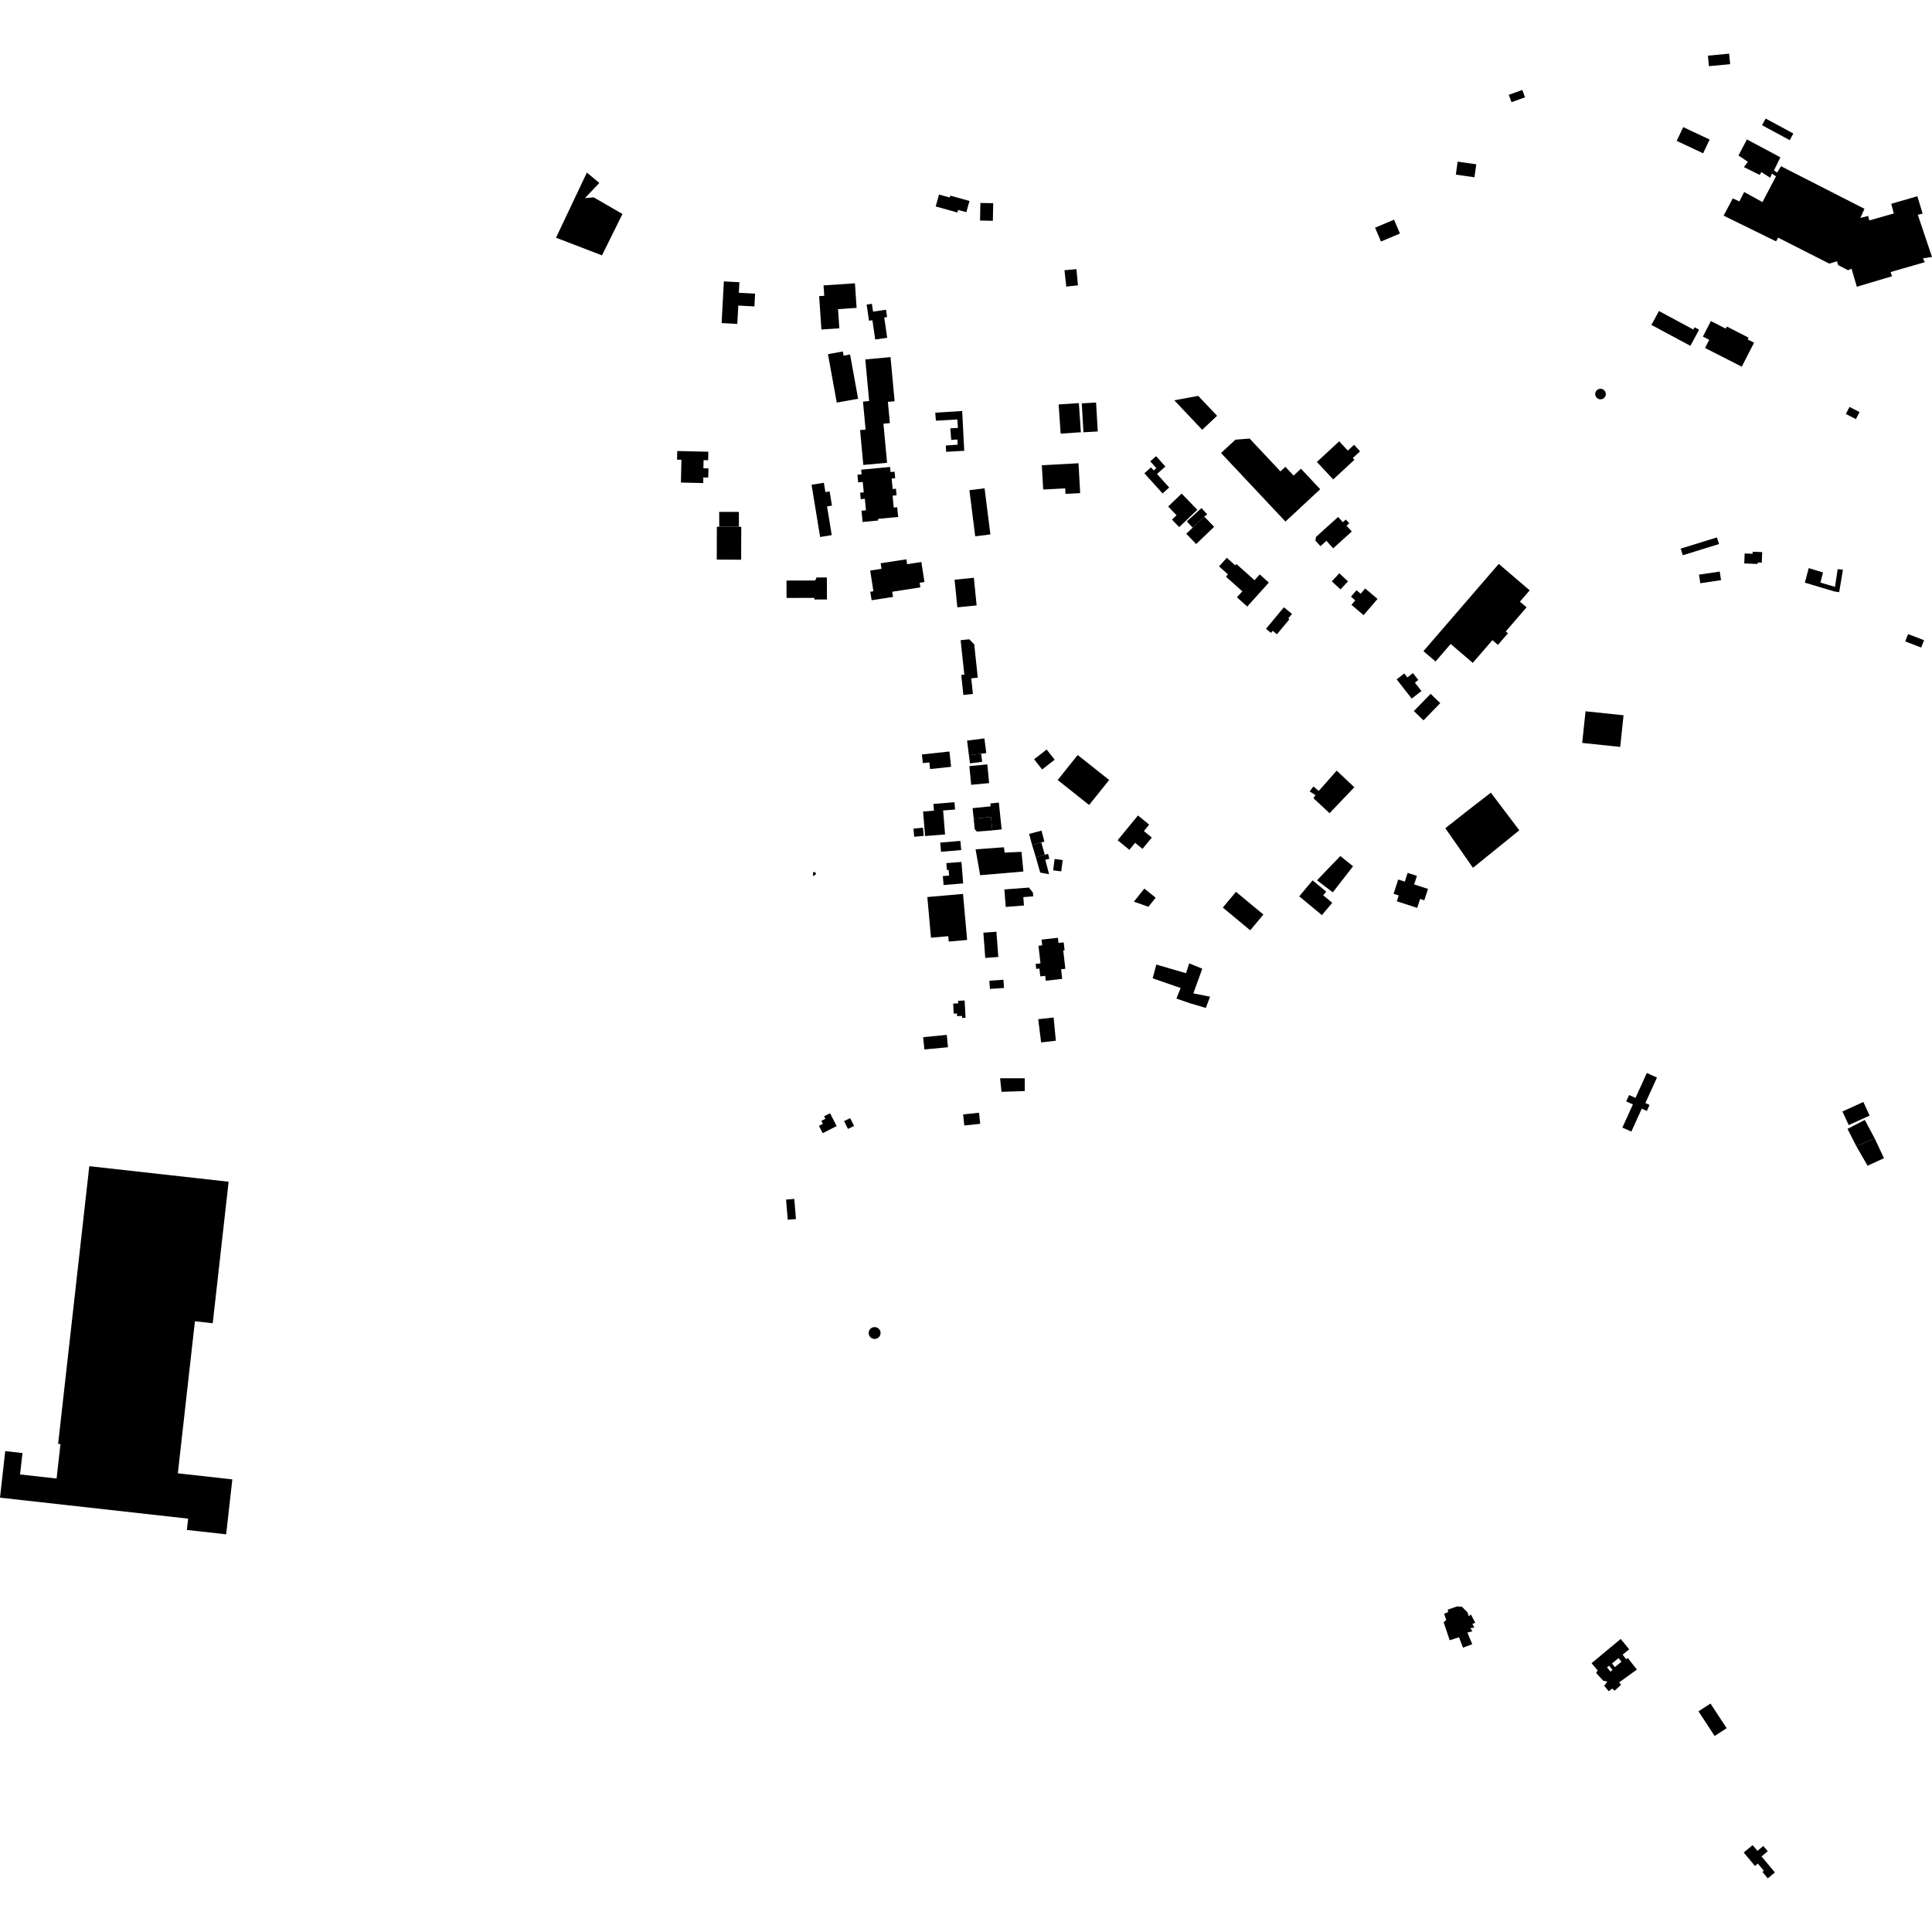 <?xml version="1.0" encoding="utf-8" standalone="no"?>
<!DOCTYPE svg PUBLIC "-//W3C//DTD SVG 1.1//EN"
  "http://www.w3.org/Graphics/SVG/1.1/DTD/svg11.dtd">
<!-- Created with matplotlib (https://matplotlib.org/) -->
<svg height="288pt" version="1.1" viewBox="0 0 288 288" width="288pt" xmlns="http://www.w3.org/2000/svg" xmlns:xlink="http://www.w3.org/1999/xlink">
 <defs>
  <style type="text/css">
*{stroke-linecap:butt;stroke-linejoin:round;}
  </style>
 </defs>
 <g id="figure_1">
  <g id="patch_1">
   <path d="M 0 288 
L 288 288 
L 288 0 
L 0 0 
z
" style="fill:none;opacity:0;"/>
  </g>
  <g id="axes_1">
   <g id="PatchCollection_1">
    <path clip-path="url(#p4746489eee)" d="M 195.794 118.989 
L 198.197 121.219 
L 201.888 117.35 
L 199.257 114.879 
L 196.589 117.901 
L 195.786 117.235 
L 195.235 117.979 
L 196.1 118.53 
L 195.794 118.989 
"/>
    <path clip-path="url(#p4746489eee)" d="M 215.453 123.462 
L 219.571 129.364 
L 226.481 123.774 
L 222.237 118.159 
L 218.455 121.092 
L 215.453 123.462 
"/>
    <path clip-path="url(#p4746489eee)" d="M 208.431 131.107 
L 209.41 131.422 
L 209.835 130.118 
L 211.22 130.565 
L 210.804 131.842 
L 212.872 132.51 
L 212.319 134.207 
L 211.692 134.006 
L 211.26 135.335 
L 208.221 134.354 
L 208.505 133.485 
L 207.737 133.238 
L 208.431 131.107 
"/>
    <path clip-path="url(#p4746489eee)" d="M 199.801 127.607 
L 201.699 129.135 
L 198.677 133.018 
L 196.325 131.222 
L 199.801 127.607 
"/>
    <path clip-path="url(#p4746489eee)" d="M 215.876 240.304 
L 215.271 240.567 
L 215.596 241.486 
L 215.2 241.825 
L 216.108 244.51 
L 217.492 244.06 
L 218.081 245.616 
L 219.466 245.096 
L 218.742 243.359 
L 219.485 243.171 
L 219.183 242.707 
L 219.783 242.62 
L 219.481 242.087 
L 219.908 241.888 
L 219.275 240.68 
L 218.952 240.916 
L 218.756 240.35 
L 217.936 239.523 
L 217.2 239.467 
L 215.815 239.952 
L 215.876 240.304 
"/>
    <path clip-path="url(#p4746489eee)" d="M 154.766 151.931 
L 155.2 155.391 
L 157.392 155.135 
L 157.064 151.678 
L 154.766 151.931 
"/>
    <path clip-path="url(#p4746489eee)" d="M 149.082 160.735 
L 149.29 162.756 
L 152.757 162.643 
L 152.758 160.733 
L 149.082 160.735 
"/>
    <path clip-path="url(#p4746489eee)" d="M 172.366 143.784 
L 171.828 145.838 
L 175.997 147.281 
L 175.367 148.855 
L 177.372 149.548 
L 179.749 150.252 
L 180.382 148.573 
L 177.892 148.079 
L 179.223 144.403 
L 177.273 143.604 
L 176.805 145.077 
L 172.366 143.784 
"/>
    <path clip-path="url(#p4746489eee)" d="M 145.427 126.607 
L 146.113 130.464 
L 152.554 129.916 
L 152.27 126.983 
L 149.757 127.096 
L 149.658 126.3 
L 145.427 126.607 
"/>
    <path clip-path="url(#p4746489eee)" d="M 157.665 116.277 
L 160.65 112.549 
L 165.339 116.27 
L 162.354 119.998 
L 157.665 116.277 
"/>
    <path clip-path="url(#p4746489eee)" d="M 101.504 71.933 
L 104.826 72.008 
L 104.844 71.172 
L 105.58 71.189 
L 105.61 69.824 
L 104.854 69.807 
L 104.881 68.593 
L 105.564 68.607 
L 105.592 67.337 
L 100.956 67.234 
L 100.927 68.523 
L 101.58 68.537 
L 101.504 71.933 
"/>
    <path clip-path="url(#p4746489eee)" d="M 89.736 38.067 
L 82.884 35.434 
L 87.487 25.722 
L 89.343 27.278 
L 87.2 29.522 
L 88.502 29.419 
L 92.791 31.897 
L 89.736 38.067 
"/>
    <path clip-path="url(#p4746489eee)" d="M 13.311 173.841 
L 34.08 176.157 
L 31.712 197.254 
L 29.056 196.958 
L 26.512 219.624 
L 34.634 220.529 
L 33.714 228.719 
L 27.855 228.067 
L 28.045 226.382 
L -0 223.254 
L 0.423 219.486 
L 0.778 216.317 
L 3.351 216.603 
L 2.992 219.794 
L 8.437 220.402 
L 9.013 215.274 
L 8.664 215.235 
L 13.311 173.841 
"/>
    <path clip-path="url(#p4746489eee)" d="M 121.493 130.012 
L 121.671 130.275 
L 121.216 130.631 
L 121.197 130.004 
L 121.493 130.012 
"/>
    <path clip-path="url(#p4746489eee)" d="M 245.491 159.947 
L 243.801 163.662 
L 242.85 163.232 
L 242.418 164.183 
L 243.416 164.633 
L 241.845 168.086 
L 243.182 168.688 
L 244.737 165.269 
L 245.49 165.608 
L 245.898 164.711 
L 245.273 164.43 
L 247.003 160.63 
L 245.491 159.947 
"/>
    <path clip-path="url(#p4746489eee)" d="M 88.821 31.504 
L 91.059 32.425 
L 89.304 36.661 
L 87.065 35.74 
L 88.821 31.504 
"/>
    <path clip-path="url(#p4746489eee)" d="M 276.736 170.895 
L 279.443 169.679 
L 280.844 172.65 
L 278.396 173.772 
L 276.736 170.895 
"/>
    <path clip-path="url(#p4746489eee)" d="M 274.652 165.687 
L 277.768 164.27 
L 278.698 166.299 
L 275.582 167.715 
L 274.652 165.687 
"/>
    <path clip-path="url(#p4746489eee)" d="M 107.213 78.516 
L 107.209 76.31 
L 110.145 76.307 
L 110.148 78.511 
L 107.213 78.516 
"/>
    <path clip-path="url(#p4746489eee)" d="M 106.861 78.523 
L 107.213 78.516 
L 110.148 78.511 
L 110.498 78.535 
L 110.482 83.435 
L 106.845 83.422 
L 106.861 78.523 
"/>
    <path clip-path="url(#p4746489eee)" d="M 161.26 60.128 
L 163.392 60.008 
L 163.639 64.32 
L 161.506 64.44 
L 161.26 60.128 
"/>
    <path clip-path="url(#p4746489eee)" d="M 157.81 60.293 
L 160.825 60.089 
L 161.124 64.436 
L 158.109 64.641 
L 157.81 60.293 
"/>
    <path clip-path="url(#p4746489eee)" d="M 213.261 103.427 
L 214.697 104.811 
L 212.2 107.382 
L 210.762 105.998 
L 213.261 103.427 
"/>
    <path clip-path="url(#p4746489eee)" d="M 253.19 255.106 
L 254.98 253.943 
L 257.39 257.617 
L 255.6 258.781 
L 253.19 255.106 
"/>
    <path clip-path="url(#p4746489eee)" d="M 261.263 275.048 
L 259.932 276.152 
L 261.61 278.159 
L 262.041 277.8 
L 262.934 278.866 
L 262.72 279.044 
L 263.522 280.002 
L 264.583 279.121 
L 262.584 276.733 
L 263.514 275.961 
L 262.859 275.176 
L 261.981 275.905 
L 261.263 275.048 
"/>
    <path clip-path="url(#p4746489eee)" d="M 139.415 61.516 
L 143.43 61.27 
L 143.738 67.197 
L 141.04 67.351 
L 140.985 66.417 
L 142.762 66.287 
L 142.718 65.518 
L 141.797 65.573 
L 141.665 63.852 
L 142.8 63.787 
L 142.705 62.526 
L 139.514 62.713 
L 139.415 61.516 
"/>
    <path clip-path="url(#p4746489eee)" d="M 157.704 139.793 
L 155.265 140.067 
L 155.363 140.919 
L 154.805 140.982 
L 155.104 143.608 
L 154.382 143.688 
L 154.467 144.434 
L 154.941 144.381 
L 155.074 145.548 
L 155.809 145.467 
L 155.892 146.194 
L 158.339 145.919 
L 158.176 144.487 
L 158.809 144.417 
L 158.498 141.683 
L 158.697 141.661 
L 158.564 140.479 
L 157.792 140.566 
L 157.704 139.793 
"/>
    <path clip-path="url(#p4746489eee)" d="M 146.589 139.035 
L 148.533 138.89 
L 148.818 142.654 
L 146.873 142.799 
L 146.589 139.035 
"/>
    <path clip-path="url(#p4746489eee)" d="M 147.485 146.194 
L 147.569 147.418 
L 149.666 147.274 
L 149.582 146.05 
L 147.485 146.194 
"/>
    <path clip-path="url(#p4746489eee)" d="M 138.237 133.722 
L 138.778 139.784 
L 141.358 139.556 
L 141.43 140.358 
L 144.168 140.116 
L 143.555 133.253 
L 138.237 133.722 
"/>
    <path clip-path="url(#p4746489eee)" d="M 149.719 132.589 
L 149.925 135.194 
L 152.642 134.981 
L 152.544 133.733 
L 154.02 133.618 
L 153.975 133.047 
L 153.372 132.306 
L 149.719 132.589 
"/>
    <path clip-path="url(#p4746489eee)" d="M 143.322 128.487 
L 141.069 128.666 
L 141.152 129.69 
L 141.413 129.669 
L 141.482 130.523 
L 140.549 130.596 
L 140.656 131.926 
L 143.58 131.693 
L 143.322 128.487 
"/>
    <path clip-path="url(#p4746489eee)" d="M 140.158 125.607 
L 140.276 126.973 
L 143.286 126.716 
L 143.167 125.35 
L 140.158 125.607 
"/>
    <path clip-path="url(#p4746489eee)" d="M 153.409 124.305 
L 153.85 125.952 
L 155.224 125.57 
L 155.689 125.465 
L 155.255 123.822 
L 153.409 124.305 
"/>
    <path clip-path="url(#p4746489eee)" d="M 153.85 125.952 
L 154.412 127.784 
L 155.739 127.414 
L 155.224 125.57 
L 153.85 125.952 
"/>
    <path clip-path="url(#p4746489eee)" d="M 154.412 127.784 
L 155.059 130.073 
L 156.384 130.319 
L 155.825 128.168 
L 156.42 128.014 
L 156.231 127.287 
L 155.739 127.414 
L 154.412 127.784 
"/>
    <path clip-path="url(#p4746489eee)" d="M 136.168 123.52 
L 136.283 124.736 
L 137.702 124.603 
L 137.588 123.388 
L 136.168 123.52 
"/>
    <path clip-path="url(#p4746489eee)" d="M 137.602 120.975 
L 137.9 124.628 
L 140.881 124.388 
L 140.591 120.815 
L 142.371 120.672 
L 142.282 119.587 
L 139.142 119.839 
L 139.223 120.844 
L 137.602 120.975 
"/>
    <path clip-path="url(#p4746489eee)" d="M 145.148 122.046 
L 145.293 123.602 
L 145.616 123.963 
L 147.934 123.781 
L 147.724 121.78 
L 145.148 122.046 
"/>
    <path clip-path="url(#p4746489eee)" d="M 147.934 123.781 
L 149.315 123.637 
L 148.896 119.642 
L 147.631 119.773 
L 147.675 120.194 
L 144.983 120.473 
L 145.148 122.046 
L 147.724 121.78 
L 147.934 123.781 
"/>
    <path clip-path="url(#p4746489eee)" d="M 144.503 114.201 
L 144.77 116.989 
L 147.448 116.735 
L 147.181 113.947 
L 144.503 114.201 
"/>
    <path clip-path="url(#p4746489eee)" d="M 144.161 110.401 
L 144.434 112.585 
L 146.255 112.354 
L 147.024 112.265 
L 146.742 110.071 
L 144.161 110.401 
"/>
    <path clip-path="url(#p4746489eee)" d="M 144.434 112.585 
L 144.591 113.795 
L 146.412 113.564 
L 146.255 112.354 
L 144.434 112.585 
"/>
    <path clip-path="url(#p4746489eee)" d="M 137.427 112.465 
L 137.567 113.756 
L 138.537 113.651 
L 138.645 114.644 
L 141.777 114.307 
L 141.528 112.025 
L 137.427 112.465 
"/>
    <path clip-path="url(#p4746489eee)" d="M 156.021 111.729 
L 154.154 113.185 
L 155.351 114.705 
L 157.218 113.248 
L 156.021 111.729 
"/>
    <path clip-path="url(#p4746489eee)" d="M 170.581 132.461 
L 169.028 134.406 
L 171.192 135.173 
L 172.271 133.815 
L 170.581 132.461 
"/>
    <path clip-path="url(#p4746489eee)" d="M 184.244 132.942 
L 182.281 135.29 
L 186.369 138.676 
L 188.332 136.328 
L 184.244 132.942 
"/>
    <path clip-path="url(#p4746489eee)" d="M 195.665 131.233 
L 193.675 133.616 
L 197.058 136.415 
L 198.595 134.577 
L 197.248 133.462 
L 197.701 132.919 
L 195.665 131.233 
"/>
    <path clip-path="url(#p4746489eee)" d="M 157.208 128.051 
L 156.99 129.741 
L 158.197 129.895 
L 158.415 128.205 
L 157.208 128.051 
"/>
    <path clip-path="url(#p4746489eee)" d="M 169.634 121.563 
L 166.602 125.256 
L 168.352 126.681 
L 169.208 125.639 
L 170.311 126.537 
L 171.698 124.849 
L 170.518 123.888 
L 171.308 122.927 
L 169.634 121.563 
"/>
    <path clip-path="url(#p4746489eee)" d="M 143.798 149.14 
L 142.818 149.191 
L 142.837 149.569 
L 142.088 149.607 
L 142.166 151.102 
L 142.655 151.078 
L 142.677 151.478 
L 143.418 151.44 
L 143.433 151.744 
L 143.931 151.719 
L 143.798 149.14 
"/>
    <path clip-path="url(#p4746489eee)" d="M 143.571 166.123 
L 143.747 167.775 
L 146.117 167.525 
L 145.941 165.873 
L 143.571 166.123 
"/>
    <path clip-path="url(#p4746489eee)" d="M 137.616 154.607 
L 137.793 156.444 
L 141.311 156.109 
L 141.134 154.271 
L 137.616 154.607 
"/>
    <path clip-path="url(#p4746489eee)" d="M 242.019 106.623 
L 236.354 106.03 
L 235.856 110.747 
L 241.522 111.341 
L 242.019 106.623 
"/>
    <path clip-path="url(#p4746489eee)" d="M 212.192 97.065 
L 213.995 98.608 
L 216.249 95.996 
L 219.544 98.814 
L 222.471 95.425 
L 223.295 96.13 
L 224.789 94.4 
L 224.466 94.122 
L 227.565 90.531 
L 226.574 89.684 
L 228.027 88.001 
L 223.418 84.057 
L 212.192 97.065 
"/>
    <path clip-path="url(#p4746489eee)" d="M 208.198 101.269 
L 210.441 104.137 
L 211.894 103.01 
L 210.914 101.757 
L 211.426 101.36 
L 210.624 100.335 
L 209.788 100.983 
L 209.326 100.394 
L 208.198 101.269 
"/>
    <path clip-path="url(#p4746489eee)" d="M 203.509 87.72 
L 202.832 88.51 
L 202.212 87.984 
L 201.386 88.947 
L 202.029 89.495 
L 201.458 90.161 
L 203.27 91.7 
L 205.346 89.28 
L 203.509 87.72 
"/>
    <path clip-path="url(#p4746489eee)" d="M 199.647 85.461 
L 198.529 86.661 
L 199.827 87.859 
L 200.945 86.661 
L 199.647 85.461 
"/>
    <path clip-path="url(#p4746489eee)" d="M 188.718 93.73 
L 189.462 94.344 
L 189.718 94.034 
L 190.347 94.554 
L 192.211 92.316 
L 192.045 92.178 
L 192.595 91.517 
L 191.39 90.522 
L 188.718 93.73 
"/>
    <path clip-path="url(#p4746489eee)" d="M 199.469 77.063 
L 196.188 80.024 
L 196.071 80.574 
L 196.838 81.418 
L 197.721 80.621 
L 198.734 81.735 
L 201.511 79.233 
L 200.723 78.366 
L 201.128 78 
L 200.621 77.444 
L 200.18 77.842 
L 199.469 77.063 
"/>
    <path clip-path="url(#p4746489eee)" d="M 191.621 77.749 
L 196.8 72.925 
L 193.93 69.871 
L 192.835 70.893 
L 191.61 69.588 
L 190.876 70.271 
L 186.277 65.377 
L 184.157 65.542 
L 182.021 67.532 
L 191.621 77.749 
"/>
    <path clip-path="url(#p4746489eee)" d="M 182.879 83.152 
L 181.725 84.433 
L 183.056 85.623 
L 182.748 85.965 
L 185.191 88.148 
L 184.386 89.04 
L 185.924 90.415 
L 189.143 86.845 
L 187.789 85.633 
L 187.012 86.493 
L 184.307 84.077 
L 184.131 84.272 
L 182.879 83.152 
"/>
    <path clip-path="url(#p4746489eee)" d="M 199.631 65.787 
L 196.306 68.861 
L 198.737 71.466 
L 201.897 68.543 
L 201.655 68.283 
L 202.746 67.275 
L 201.844 66.307 
L 200.917 67.165 
L 199.631 65.787 
"/>
    <path clip-path="url(#p4746489eee)" d="M 176.147 73.577 
L 174.133 75.504 
L 175.386 76.803 
L 174.703 77.457 
L 175.781 78.575 
L 178.479 75.992 
L 176.147 73.577 
"/>
    <path clip-path="url(#p4746489eee)" d="M 179.103 75.739 
L 176.922 77.715 
L 177.786 78.659 
L 179.517 77.005 
L 179.963 76.68 
L 179.103 75.739 
"/>
    <path clip-path="url(#p4746489eee)" d="M 178.307 81.098 
L 180.99 78.533 
L 179.517 77.005 
L 177.786 78.659 
L 176.834 79.569 
L 178.307 81.098 
"/>
    <path clip-path="url(#p4746489eee)" d="M 175.047 59.67 
L 179.207 64.067 
L 181.429 61.984 
L 178.619 59.013 
L 175.047 59.67 
"/>
    <path clip-path="url(#p4746489eee)" d="M 170.593 70.55 
L 173.301 73.555 
L 174.29 72.672 
L 172.475 70.656 
L 173.722 69.542 
L 172.332 68 
L 171.467 68.773 
L 172.379 69.784 
L 171.989 70.133 
L 171.575 69.673 
L 170.593 70.55 
"/>
    <path clip-path="url(#p4746489eee)" d="M 155.306 69.353 
L 155.505 72.974 
L 158.787 72.795 
L 158.833 73.626 
L 161.017 73.508 
L 160.773 69.057 
L 155.306 69.353 
"/>
    <path clip-path="url(#p4746489eee)" d="M 144.507 73.072 
L 145.375 79.947 
L 147.635 79.665 
L 146.769 72.79 
L 144.507 73.072 
"/>
    <path clip-path="url(#p4746489eee)" d="M 143.199 95.433 
L 143.746 100.564 
L 143.289 100.614 
L 143.607 103.595 
L 145.032 103.446 
L 144.784 101.118 
L 145.756 101.015 
L 145.226 96.047 
L 144.487 95.297 
L 143.199 95.433 
"/>
    <path clip-path="url(#p4746489eee)" d="M 142.296 86.414 
L 142.713 90.534 
L 145.586 90.246 
L 145.169 86.128 
L 142.296 86.414 
"/>
    <path clip-path="url(#p4746489eee)" d="M 117.242 86.543 
L 117.25 89.134 
L 121.403 89.124 
L 121.404 89.369 
L 123.272 89.362 
L 123.26 86.084 
L 121.71 86.089 
L 121.529 86.532 
L 117.242 86.543 
"/>
    <path clip-path="url(#p4746489eee)" d="M 129.717 85.048 
L 130.198 88.139 
L 129.735 88.21 
L 129.932 89.475 
L 133.124 88.983 
L 133.004 88.207 
L 137.197 87.56 
L 137.09 86.869 
L 137.808 86.759 
L 137.344 83.776 
L 135.225 84.103 
L 135.112 83.375 
L 131.279 83.967 
L 131.406 84.788 
L 129.717 85.048 
"/>
    <path clip-path="url(#p4746489eee)" d="M 128.376 70.016 
L 132.679 69.608 
L 132.752 70.368 
L 133.351 70.312 
L 133.444 71.284 
L 132.919 71.334 
L 133.068 72.899 
L 133.558 72.854 
L 133.652 73.832 
L 133.058 73.889 
L 133.227 75.661 
L 133.745 75.613 
L 133.884 77.064 
L 130.896 77.347 
L 130.92 77.591 
L 128.586 77.811 
L 128.425 76.132 
L 129.087 76.069 
L 128.922 74.353 
L 128.307 74.411 
L 128.216 73.443 
L 128.757 73.391 
L 128.608 71.844 
L 127.926 71.909 
L 127.817 70.767 
L 128.441 70.708 
L 128.376 70.016 
"/>
    <path clip-path="url(#p4746489eee)" d="M 120.978 72.26 
L 122.253 80.049 
L 123.985 79.769 
L 123.286 75.492 
L 124.018 75.372 
L 123.672 73.253 
L 123.04 73.355 
L 122.814 71.964 
L 120.978 72.26 
"/>
    <path clip-path="url(#p4746489eee)" d="M 128.692 69.31 
L 132.234 68.985 
L 131.693 63.16 
L 132.651 63.072 
L 132.357 59.904 
L 133.359 59.812 
L 132.749 53.235 
L 128.987 53.58 
L 129.562 59.781 
L 128.644 59.866 
L 129.031 64.039 
L 128.21 64.115 
L 128.692 69.31 
"/>
    <path clip-path="url(#p4746489eee)" d="M 123.424 52.793 
L 124.733 60.012 
L 127.916 59.442 
L 126.719 52.842 
L 125.749 53.016 
L 125.637 52.397 
L 123.424 52.793 
"/>
    <path clip-path="url(#p4746489eee)" d="M 125.119 48.941 
L 124.925 46.08 
L 127.692 45.894 
L 127.443 42.232 
L 122.764 42.545 
L 122.869 44.095 
L 122.108 44.145 
L 122.445 49.12 
L 125.119 48.941 
"/>
    <path clip-path="url(#p4746489eee)" d="M 129.189 45.403 
L 129.542 47.81 
L 130.047 47.738 
L 130.467 50.611 
L 132.252 50.353 
L 131.809 47.326 
L 132.238 47.263 
L 132.079 46.171 
L 130.144 46.452 
L 129.974 45.289 
L 129.189 45.403 
"/>
    <path clip-path="url(#p4746489eee)" d="M 107.905 41.949 
L 107.57 48.16 
L 109.909 48.286 
L 110.057 45.549 
L 112.46 45.678 
L 112.562 43.776 
L 110.135 43.647 
L 110.22 42.074 
L 107.905 41.949 
"/>
    <path clip-path="url(#p4746489eee)" d="M 139.982 29 
L 139.484 30.775 
L 142.71 31.674 
L 142.818 31.292 
L 144.049 31.635 
L 144.52 29.958 
L 141.653 29.161 
L 141.573 29.443 
L 139.982 29 
"/>
    <path clip-path="url(#p4746489eee)" d="M 146.144 30.254 
L 146.092 32.877 
L 148.004 32.915 
L 148.056 30.292 
L 146.144 30.254 
"/>
    <path clip-path="url(#p4746489eee)" d="M 158.68 40.282 
L 158.944 42.72 
L 160.687 42.536 
L 160.462 40.12 
L 158.68 40.282 
"/>
    <path clip-path="url(#p4746489eee)" d="M 277.986 166.947 
L 279.443 169.679 
L 276.736 170.895 
L 275.408 168.28 
L 277.986 166.947 
"/>
    <path clip-path="url(#p4746489eee)" d="M 256.938 32.148 
L 258.3 29.572 
L 259.29 30.029 
L 259.999 28.622 
L 262.727 30.126 
L 264.745 26.283 
L 264.136 25.887 
L 263.879 26.497 
L 262.566 25.652 
L 262.316 26.072 
L 259.96 24.911 
L 260.556 24.121 
L 259.149 23.178 
L 260.411 20.787 
L 265.399 23.449 
L 264.435 25.419 
L 264.905 25.718 
L 265.504 24.784 
L 277.934 31.125 
L 277.323 32.488 
L 278.477 32.188 
L 278.649 32.858 
L 282.308 31.819 
L 281.919 30.382 
L 285.819 29.256 
L 286.606 31.847 
L 285.886 32.016 
L 288 38.305 
L 286.658 38.505 
L 286.927 39.083 
L 281.823 40.554 
L 282.044 41.179 
L 276.795 42.744 
L 276.01 40.058 
L 275.479 40.281 
L 274.019 39.526 
L 273.844 38.951 
L 272.688 39.298 
L 265.061 35.421 
L 264.758 35.983 
L 256.938 32.148 
"/>
    <path clip-path="url(#p4746489eee)" d="M 126.734 166.675 
L 125.829 167.118 
L 126.404 168.286 
L 127.31 167.843 
L 126.734 166.675 
"/>
    <path clip-path="url(#p4746489eee)" d="M 123.732 165.947 
L 124.72 167.86 
L 122.641 168.922 
L 122.08 167.834 
L 122.67 167.532 
L 122.439 167.084 
L 123.037 166.778 
L 122.842 166.402 
L 123.732 165.947 
"/>
    <path clip-path="url(#p4746489eee)" d="M 239.228 59.208 
L 239.343 58.979 
L 239.381 58.728 
L 239.337 58.477 
L 239.213 58.253 
L 239.025 58.08 
L 238.793 57.974 
L 238.526 57.95 
L 238.265 58.015 
L 238.042 58.162 
L 237.88 58.375 
L 237.798 58.629 
L 237.806 58.896 
L 237.904 59.145 
L 238.077 59.348 
L 238.31 59.481 
L 238.561 59.531 
L 238.815 59.497 
L 239.045 59.387 
L 239.228 59.208 
"/>
    <path clip-path="url(#p4746489eee)" d="M 208.686 34.811 
L 205.859 36.003 
L 204.981 33.939 
L 207.808 32.748 
L 208.686 34.811 
"/>
    <path clip-path="url(#p4746489eee)" d="M 275.704 60.66 
L 275.161 61.711 
L 276.656 62.478 
L 277.2 61.426 
L 275.704 60.66 
"/>
    <path clip-path="url(#p4746489eee)" d="M 246.173 48.433 
L 251.981 51.554 
L 253.285 49.146 
L 252.609 48.783 
L 252.427 49.12 
L 247.294 46.363 
L 246.173 48.433 
"/>
    <path clip-path="url(#p4746489eee)" d="M 255.036 47.86 
L 253.848 50.174 
L 254.792 50.655 
L 254.167 51.872 
L 259.639 54.66 
L 261.478 51.082 
L 260.516 50.591 
L 260.65 50.328 
L 257.415 48.677 
L 257.254 48.989 
L 255.036 47.86 
"/>
    <path clip-path="url(#p4746489eee)" d="M 130.806 199.491 
L 131.035 199.312 
L 131.195 199.068 
L 131.267 198.789 
L 131.245 198.499 
L 131.131 198.232 
L 130.937 198.017 
L 130.683 197.874 
L 130.389 197.821 
L 130.094 197.865 
L 129.832 198.005 
L 129.629 198.223 
L 129.51 198.495 
L 129.487 198.791 
L 129.563 199.078 
L 129.73 199.324 
L 129.963 199.499 
L 130.239 199.588 
L 130.53 199.587 
L 130.806 199.491 
"/>
    <path clip-path="url(#p4746489eee)" d="M 118.403 178.718 
L 118.654 181.722 
L 117.43 181.823 
L 117.178 178.82 
L 118.403 178.718 
"/>
    <path clip-path="url(#p4746489eee)" d="M 249.942 20.998 
L 253.88 22.854 
L 254.854 20.803 
L 250.916 18.949 
L 249.942 20.998 
"/>
    <path clip-path="url(#p4746489eee)" d="M 262.667 18.664 
L 266.792 20.893 
L 267.331 19.902 
L 263.207 17.673 
L 262.667 18.664 
"/>
    <path clip-path="url(#p4746489eee)" d="M 257.759 7.998 
L 254.597 8.299 
L 254.748 9.865 
L 257.91 9.565 
L 257.759 7.998 
"/>
    <path clip-path="url(#p4746489eee)" d="M 227.331 14.509 
L 225.316 15.234 
L 224.916 14.134 
L 226.931 13.409 
L 227.331 14.509 
"/>
    <path clip-path="url(#p4746489eee)" d="M 217.293 24.096 
L 217.015 26.03 
L 219.789 26.428 
L 220.068 24.493 
L 217.293 24.096 
"/>
    <path clip-path="url(#p4746489eee)" d="M 284.009 95.614 
L 286.391 96.53 
L 286.815 95.437 
L 284.433 94.521 
L 284.009 95.614 
"/>
    <path clip-path="url(#p4746489eee)" d="M 269.624 84.687 
L 269.044 86.858 
L 273.426 88.162 
L 274.163 88.28 
L 274.727 84.93 
L 273.94 84.834 
L 273.544 87.478 
L 271.365 86.85 
L 271.753 85.337 
L 269.624 84.687 
"/>
    <path clip-path="url(#p4746489eee)" d="M 255.945 80.108 
L 250.539 81.782 
L 250.849 82.771 
L 256.254 81.1 
L 255.945 80.108 
"/>
    <path clip-path="url(#p4746489eee)" d="M 256.552 86.481 
L 253.462 86.941 
L 253.269 85.661 
L 256.361 85.201 
L 256.552 86.481 
"/>
    <path clip-path="url(#p4746489eee)" d="M 262.686 82.302 
L 261.267 82.247 
L 261.254 82.551 
L 260.072 82.506 
L 260.016 83.993 
L 262.017 84.069 
L 262.026 83.852 
L 262.626 83.875 
L 262.686 82.302 
"/>
    <path clip-path="url(#p4746489eee)" d="M 237.253 247.93 
L 241.596 244.314 
L 242.855 245.861 
L 241.877 246.663 
L 242.411 247.334 
L 242.644 247.149 
L 244.011 248.884 
L 241.364 250.787 
L 241.653 251.154 
L 240.687 252.028 
L 240.337 251.716 
L 239.8 252.102 
L 239.138 251.279 
L 239.599 250.689 
L 238.99 250.536 
L 237.938 249.397 
L 238.152 249 
L 237.253 247.93 
M 239.556 248.557 
L 240.071 249.182 
L 240.38 248.93 
L 239.863 248.306 
L 239.556 248.557 
M 240.292 247.975 
L 240.735 248.51 
L 241.715 247.706 
L 241.272 247.171 
L 240.292 247.975 
"/>
   </g>
  </g>
 </g>
 <defs>
  <clipPath id="p4746489eee">
   <rect height="272.004" width="288" x="0" y="7.998"/>
  </clipPath>
 </defs>
</svg>
